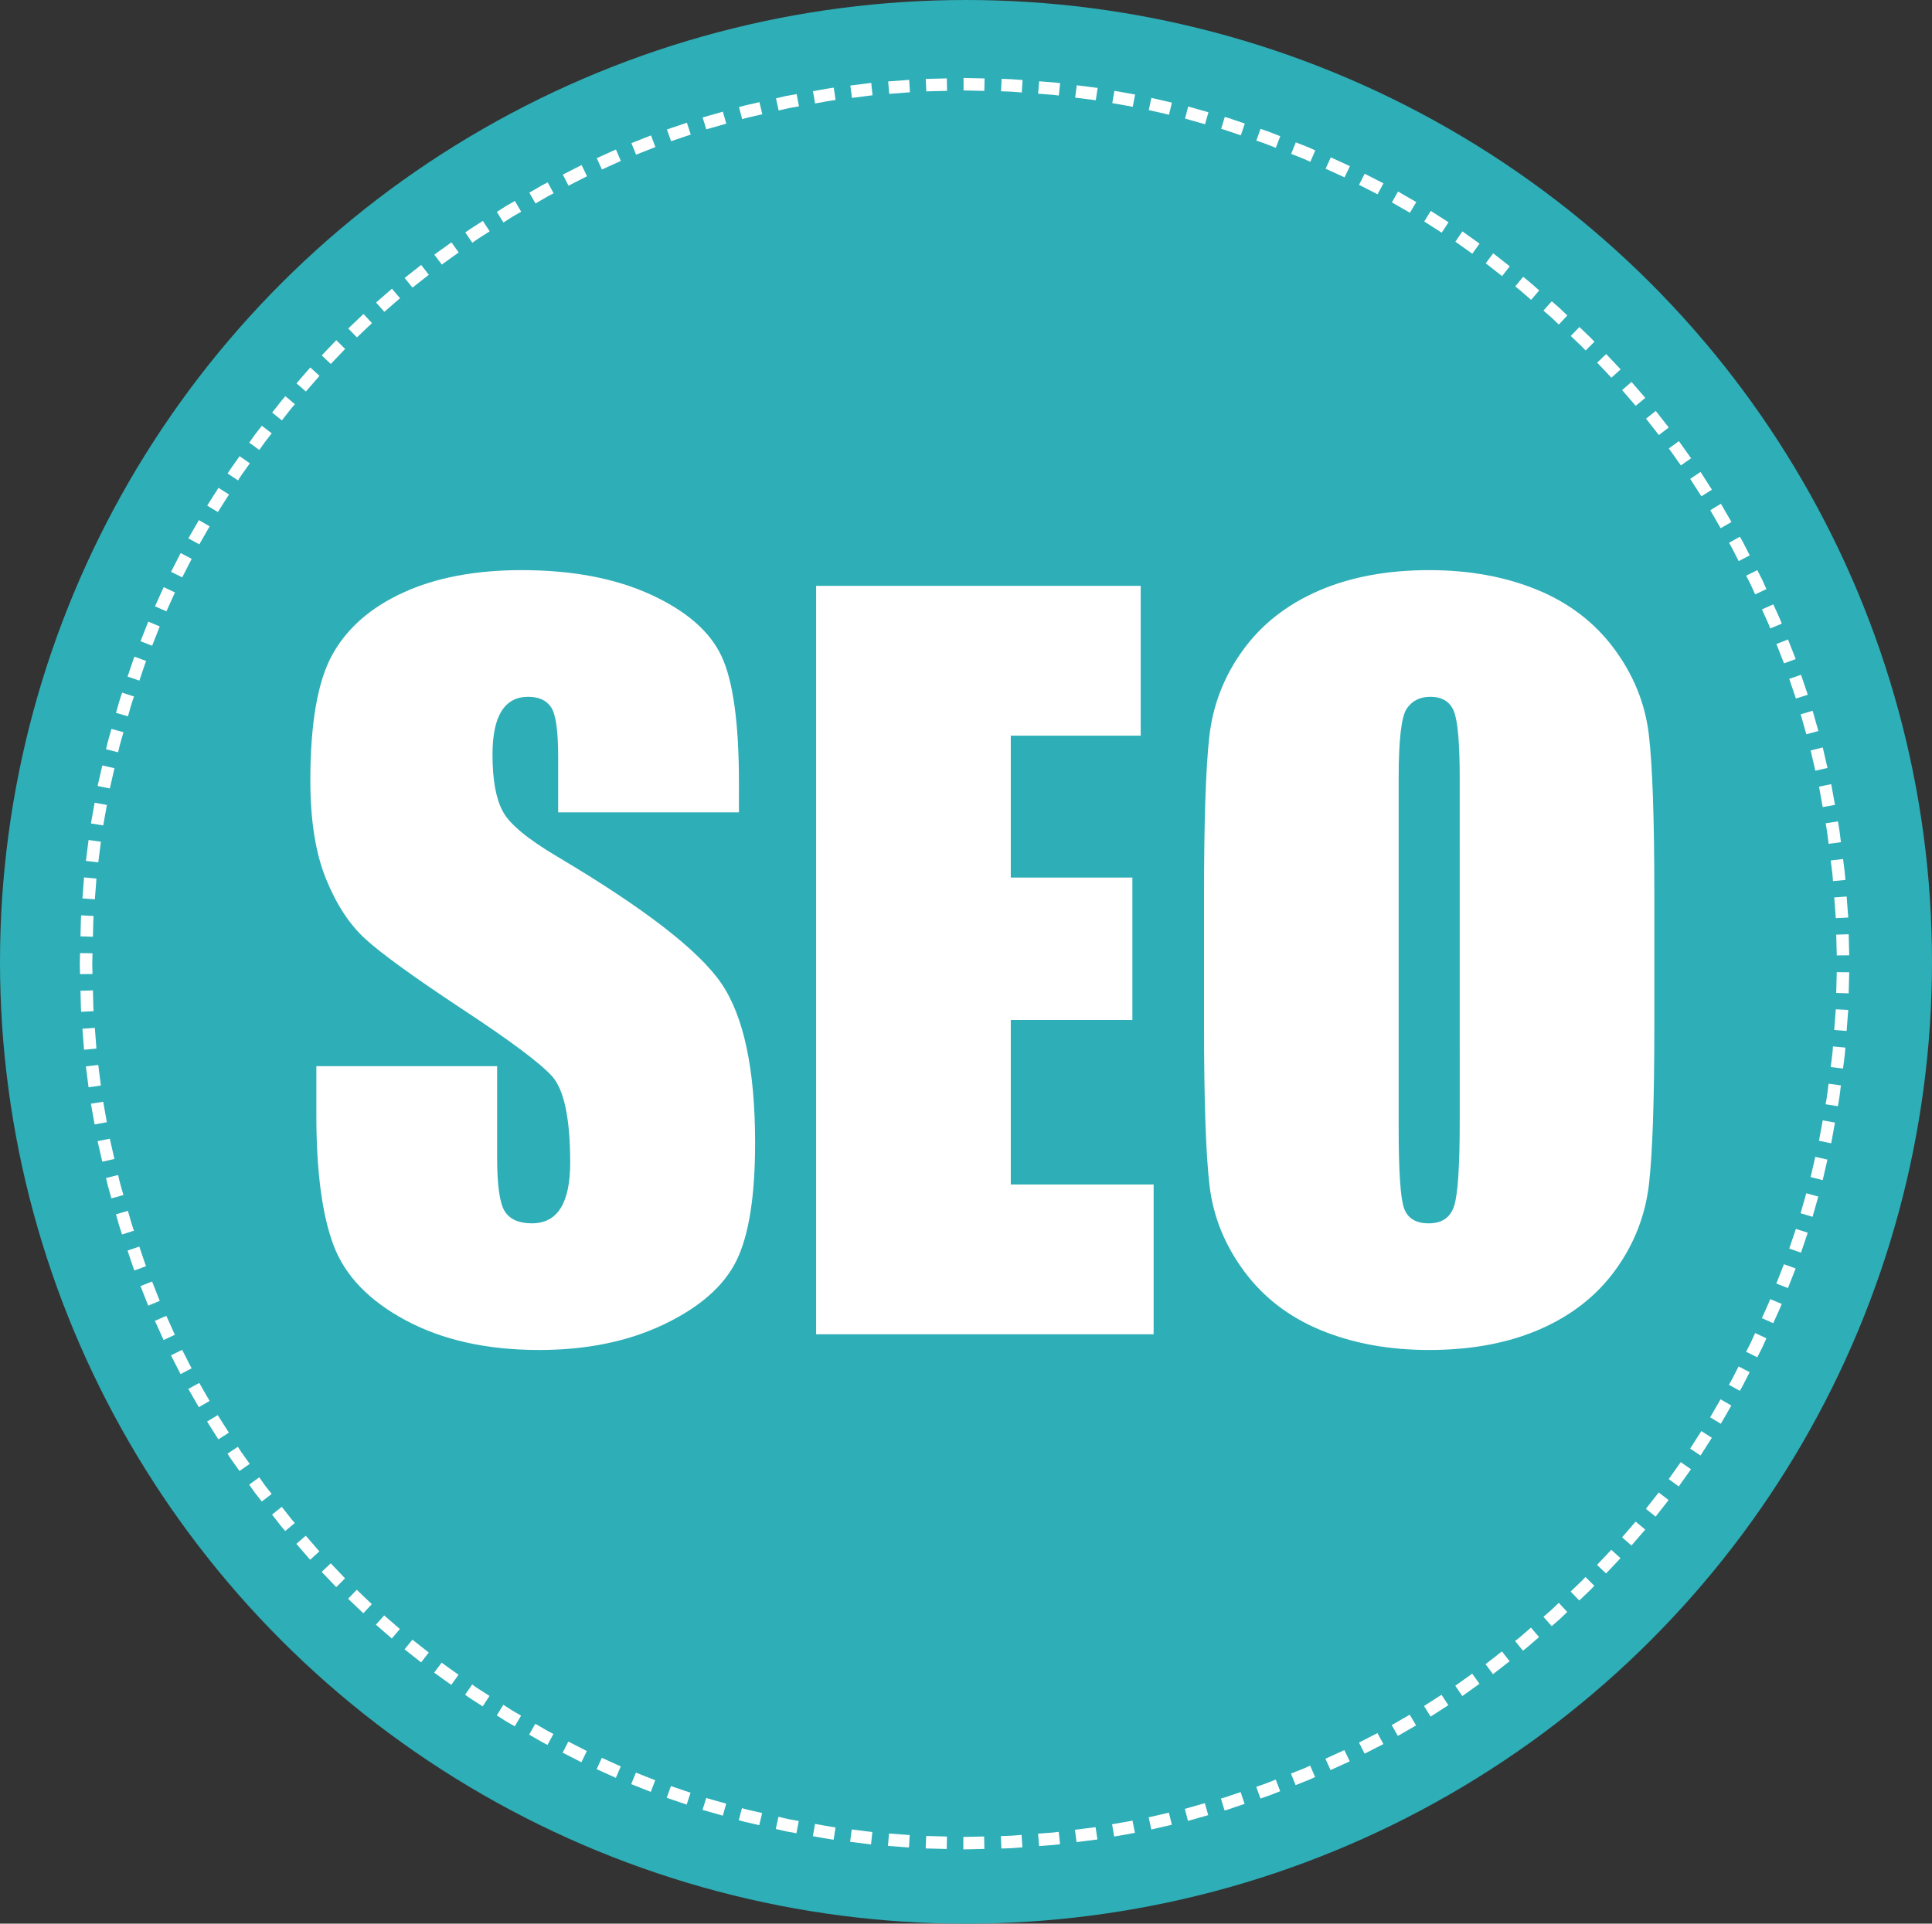 <?xml version="1.0" encoding="utf-8"?>
<!-- Generator: Adobe Illustrator 16.0.0, SVG Export Plug-In . SVG Version: 6.00 Build 0)  -->
<!DOCTYPE svg PUBLIC "-//W3C//DTD SVG 1.1//EN" "http://www.w3.org/Graphics/SVG/1.1/DTD/svg11.dtd">
<svg version="1.1" id="Layer_1" xmlns="http://www.w3.org/2000/svg" xmlns:xlink="http://www.w3.org/1999/xlink" x="0px" y="0px"
	 width="232.608px" height="231.636px" viewBox="5.696 7.334 232.608 231.636" enable-background="new 5.696 7.334 232.608 231.636"
	 xml:space="preserve">
<rect x="5.696" y="7.334" width="232.608" height="231.636" fill="#333333" stroke="none"/>
<ellipse fill="#2EAEB7" cx="122" cy="123.152" rx="116.304" ry="115.818"/>
<g>
	<path fill="#FFFFFF" d="M94.661,105.155H72.896v-6.68c0-3.117-0.278-5.102-0.835-5.956c-0.557-0.853-1.484-1.28-2.783-1.28
		c-1.411,0-2.477,0.576-3.201,1.728c-0.723,1.151-1.085,2.896-1.085,5.236c0,3.007,0.406,5.273,1.221,6.795
		c0.776,1.523,2.983,3.36,6.622,5.51c10.432,6.192,17.002,11.273,19.711,15.244c2.708,3.972,4.063,10.371,4.063,19.203
		c0,6.42-0.751,11.152-2.255,14.194c-1.502,3.044-4.406,5.595-8.711,7.653c-4.306,2.061-9.315,3.09-15.029,3.09
		c-6.271,0-11.625-1.188-16.059-3.563c-4.435-2.375-7.339-5.399-8.711-9.074c-1.374-3.674-2.06-8.887-2.06-15.642v-5.899h21.765
		v10.966c0,3.378,0.306,5.548,0.919,6.513c0.611,0.965,1.697,1.447,3.256,1.447s2.718-0.612,3.479-1.838
		c0.761-1.225,1.142-3.041,1.142-5.454c0-5.306-0.724-8.776-2.171-10.409c-1.484-1.633-5.141-4.359-10.966-8.184
		c-5.826-3.857-9.686-6.661-11.578-8.404c-1.893-1.744-3.461-4.156-4.704-7.236c-1.244-3.08-1.865-7.014-1.865-11.801
		c0-6.902,0.881-11.949,2.644-15.141c1.762-3.191,4.61-5.687,8.544-7.487c3.933-1.799,8.684-2.7,14.25-2.7
		c6.086,0,11.271,0.984,15.559,2.95c4.285,1.967,7.125,4.444,8.516,7.431c1.393,2.988,2.088,8.063,2.088,15.224L94.661,105.155
		L94.661,105.155z"/>
	<path fill="#FFFFFF" d="M103.957,77.88h39.077v18.035h-15.643v17.089h14.641v17.145h-14.641v19.815h17.199V168h-40.634
		L103.957,77.88L103.957,77.88z"/>
	<path fill="#FFFFFF" d="M204.875,130.649c0,9.056-0.213,15.466-0.641,19.231c-0.427,3.768-1.763,7.209-4.008,10.326
		s-5.279,5.51-9.102,7.181c-3.821,1.67-8.274,2.505-13.358,2.505c-4.824,0-9.157-0.789-12.997-2.365
		c-3.842-1.576-6.932-3.943-9.27-7.098c-2.338-3.155-3.729-6.586-4.174-10.299c-0.445-3.709-0.668-10.203-0.668-19.481V115.23
		c0-9.054,0.213-15.465,0.641-19.232c0.426-3.766,1.762-7.208,4.008-10.326c2.244-3.117,5.277-5.511,9.102-7.181
		c3.82-1.67,8.273-2.505,13.358-2.505c4.823,0,9.157,0.789,12.997,2.366c3.842,1.578,6.931,3.943,9.27,7.097
		c2.338,3.155,3.729,6.587,4.174,10.298s0.668,10.206,0.668,19.482V130.649z M181.441,101.036c0-4.193-0.231-6.875-0.696-8.043
		c-0.464-1.168-1.418-1.753-2.865-1.753c-1.226,0-2.162,0.473-2.813,1.419c-0.65,0.946-0.975,3.739-0.975,8.377v42.083
		c0,5.231,0.214,8.461,0.641,9.686c0.428,1.225,1.42,1.837,2.979,1.837c1.596,0,2.617-0.705,3.063-2.115
		c0.446-1.409,0.668-4.769,0.668-10.075L181.441,101.036L181.441,101.036z"/>
</g>
<g>
	<g>
		<g>
			<g>
				<g>
					<g>
						<path fill="none" d="M220.334,123.375c0,0-0.021,0.791-0.053,1.978c-0.057,1.185-0.01,2.771-0.173,4.347
							c-0.135,1.573-0.209,3.155-0.356,4.331c-0.149,1.177-0.25,1.96-0.25,1.96l14.879,1.895c0,0,0.113-0.901,0.283-2.256
							c0.168-1.354,0.264-3.174,0.414-4.985c0.178-1.813,0.139-3.634,0.198-4.995c0.032-1.363,0.056-2.271,0.056-2.271h-14.998
							V123.375z"/>
					</g>
					<path fill="#FFFFFF" d="M227.874,133.481l-1.492-0.142c0,0-0.012,0.156-0.03,0.391c-0.013,0.234-0.043,0.546-0.088,0.855
						c-0.079,0.619-0.157,1.24-0.157,1.24l1.489,0.176c0,0,0.079-0.629,0.159-1.26c0.045-0.313,0.076-0.629,0.09-0.867
						C227.862,133.639,227.874,133.481,227.874,133.481z"/>
					<polygon fill="#FFFFFF" points="228.219,128.943 226.721,128.867 226.532,131.361 228.026,131.474 					"/>
					<polygon fill="#FFFFFF" points="228.336,124.41 226.836,124.396 226.774,126.896 228.273,126.946 					"/>
				</g>
			</g>
			<g>
				<g>
					<g>
						<path fill="none" d="M219.502,135.988c0,0-0.099,0.784-0.246,1.961c-0.162,1.174-0.478,2.723-0.741,4.279
							c-0.248,1.561-0.685,3.083-0.925,4.242c-0.133,0.576-0.242,1.059-0.319,1.396c-0.077,0.336-0.142,0.523-0.142,0.523
							l14.513,3.788c0,0,0.071-0.218,0.161-0.604c0.09-0.389,0.219-0.941,0.373-1.607c0.281-1.336,0.771-3.094,1.064-4.893
							c0.311-1.793,0.663-3.58,0.852-4.933c0.174-1.354,0.289-2.257,0.289-2.257L219.502,135.988z"/>
					</g>
					<polygon fill="#FFFFFF" points="225.715,146.966 224.252,146.637 223.69,149.074 225.146,149.439 					"/>
					<path fill="#FFFFFF" d="M226.62,142.509l-1.476-0.268c0,0-0.11,0.615-0.22,1.23c-0.111,0.615-0.228,1.229-0.228,1.229
						l1.47,0.303c0,0,0.117-0.623,0.229-1.246C226.508,143.132,226.62,142.509,226.62,142.509z"/>
					<path fill="#FFFFFF" d="M227.336,138.031l-1.484-0.203c0,0-0.079,0.619-0.157,1.24c-0.077,0.62-0.204,1.232-0.204,1.232
						l1.48,0.24c0.001,0,0.128-0.623,0.207-1.252C227.256,138.66,227.336,138.031,227.336,138.031z"/>
				</g>
			</g>
			<g>
				<g>
					<g>
						<path fill="none" d="M217.129,148.391c0,0-0.215,0.759-0.539,1.897c-0.32,1.141-0.732,2.666-1.271,4.15
							c-0.511,1.494-0.984,3.002-1.451,4.092c-0.435,1.102-0.724,1.838-0.724,1.838l13.903,5.623c0,0,0.334-0.848,0.834-2.117
							c0.531-1.26,1.089-2.994,1.675-4.719c0.614-1.716,1.097-3.473,1.467-4.787c0.372-1.313,0.619-2.189,0.619-2.189
							L217.129,148.391z"/>
					</g>
					<polygon fill="#FFFFFF" points="221.887,160.078 220.478,159.563 219.562,161.89 220.958,162.439 					"/>
					<polygon fill="#FFFFFF" points="223.345,155.768 221.917,155.313 221.114,157.683 222.534,158.171 					"/>
					<polygon fill="#FFFFFF" points="224.616,151.416 223.168,151.021 222.486,153.427 223.924,153.855 					"/>
				</g>
			</g>
			<g>
				<g>
					<g>
						<path fill="none" d="M213.144,160.369c0,0-0.072,0.184-0.198,0.504c-0.134,0.318-0.289,0.789-0.546,1.323
							c-0.487,1.079-1.138,2.519-1.787,3.958c-0.72,1.406-1.438,2.813-1.979,3.867c-0.258,0.533-0.531,0.945-0.695,1.25
							c-0.172,0.3-0.271,0.471-0.271,0.471l13.067,7.361c0,0,0.113-0.197,0.312-0.542c0.189-0.351,0.5-0.829,0.801-1.442
							c0.621-1.216,1.451-2.836,2.279-4.457c0.75-1.658,1.5-3.318,2.063-4.563c0.292-0.617,0.478-1.157,0.63-1.523
							c0.146-0.371,0.229-0.582,0.229-0.582L213.144,160.369z"/>
					</g>
					<path fill="#FFFFFF" d="M216.349,172.564l-1.33-0.691c0,0-0.285,0.558-0.569,1.113c-0.273,0.563-0.599,1.098-0.599,1.098
						l1.313,0.725c0,0,0.33-0.543,0.606-1.113C216.061,173.13,216.349,172.564,216.349,172.564z"/>
					<path fill="#FFFFFF" d="M218.368,168.487l-1.359-0.635c0,0-0.258,0.569-0.516,1.14c-0.285,0.557-0.57,1.113-0.57,1.113
						l1.344,0.667c0,0,0.289-0.563,0.578-1.13C218.105,169.065,218.368,168.487,218.368,168.487z"/>
					<path fill="#FFFFFF" d="M220.208,164.343l-1.386-0.576c0,0-0.22,0.585-0.487,1.15c-0.258,0.569-0.516,1.14-0.516,1.14
						l1.37,0.608c0,0,0.263-0.578,0.522-1.156C219.984,164.937,220.208,164.343,220.208,164.343z"/>
				</g>
			</g>
			<g>
				<g>
					<g>
						<path fill="none" d="M207.667,171.742c0,0-0.395,0.687-0.983,1.713c-0.56,1.047-1.45,2.354-2.293,3.689
							c-0.822,1.352-1.771,2.615-2.452,3.587c-0.686,0.968-1.143,1.61-1.143,1.61l12.021,8.971c0,0,0.527-0.742,1.318-1.854
							c0.785-1.117,1.871-2.58,2.824-4.131c0.974-1.539,1.988-3.051,2.641-4.252c0.68-1.184,1.134-1.974,1.134-1.974
							L207.667,171.742z"/>
					</g>
					<polygon fill="#FFFFFF" points="209.286,184.253 208.054,183.396 206.605,185.436 207.815,186.321 					"/>
					<polygon fill="#FFFFFF" points="211.799,180.462 210.534,179.658 209.185,181.765 210.432,182.599 					"/>
					<polygon fill="#FFFFFF" points="214.146,176.582 212.846,175.833 211.596,178 212.877,178.778 					"/>
				</g>
			</g>
			<g>
				<g>
					<g>
						<path fill="none" d="M200.795,182.343c0,0-0.487,0.621-1.219,1.555c-0.74,0.926-1.678,2.2-2.74,3.372
							c-1.045,1.187-2.039,2.416-2.885,3.25c-0.816,0.858-1.363,1.431-1.363,1.431l10.783,10.426c0,0,0.627-0.658,1.567-1.646
							c0.967-0.965,2.121-2.374,3.321-3.741c1.218-1.354,2.305-2.815,3.154-3.883c0.84-1.075,1.4-1.792,1.4-1.792L200.795,182.343z"
							/>
					</g>
					<path fill="#FFFFFF" d="M200.801,194.958l-1.111-1.008c0,0-0.426,0.459-0.855,0.911c-0.433,0.453-0.863,0.906-0.863,0.906
						l1.088,1.032c0,0,0.438-0.461,0.875-0.92S200.801,194.958,200.801,194.958z"/>
					<polygon fill="#FFFFFF" points="203.778,191.517 202.625,190.559 200.988,192.451 202.12,193.436 					"/>
					<polygon fill="#FFFFFF" points="206.594,187.96 205.4,187.052 203.855,189.02 205.027,189.957 					"/>
				</g>
			</g>
			<g>
				<g>
					<g>
						<path fill="none" d="M192.588,191.951c0.002,0-0.53,0.586-1.373,1.42c-0.856,0.817-2,1.909-3.145,3.002
							c-1.193,1.035-2.388,2.07-3.283,2.848c-0.439,0.396-0.848,0.679-1.113,0.898c-0.271,0.215-0.428,0.336-0.428,0.336
							l9.369,11.713c0,0,0.178-0.142,0.491-0.387c0.308-0.255,0.772-0.584,1.281-1.039c1.03-0.895,2.405-2.086,3.778-3.279
							c1.316-1.256,2.633-2.512,3.621-3.455c0.969-0.959,1.584-1.631,1.582-1.631L192.588,191.951z"/>
					</g>
					<path fill="#FFFFFF" d="M190.995,204.464l-0.977-1.141c0,0-0.473,0.41-0.943,0.819c-0.466,0.42-0.967,0.795-0.967,0.795
						l0.948,1.162c0,0,0.508-0.38,0.979-0.806C190.515,204.878,190.995,204.464,190.995,204.464z"/>
					<path fill="#FFFFFF" d="M194.391,201.438l-1.023-1.099c0,0-0.451,0.433-0.904,0.865c-0.471,0.408-0.943,0.818-0.943,0.818
						l0.996,1.121c0,0,0.479-0.416,0.958-0.831C193.932,201.875,194.391,201.438,194.391,201.438z"/>
					<path fill="#FFFFFF" d="M197.647,198.283l-1.068-1.055c0,0-0.42,0.465-0.881,0.889c-0.453,0.432-0.904,0.862-0.904,0.862
						l1.043,1.078c0,0,0.459-0.438,0.918-0.876C197.222,198.753,197.647,198.283,197.647,198.283z"/>
				</g>
			</g>
			<g>
				<g>
					<g>
						<path fill="none" d="M183.247,200.455c0,0-0.621,0.488-1.553,1.223c-0.908,0.762-2.227,1.64-3.506,2.564
							c-1.268,0.947-2.621,1.764-3.613,2.41c-0.996,0.643-1.66,1.068-1.66,1.068l7.797,12.813c0,0,0.767-0.49,1.916-1.228
							c1.145-0.744,2.699-1.692,4.162-2.776c1.478-1.063,2.985-2.085,4.039-2.955c1.071-0.845,1.787-1.406,1.787-1.406
							L183.247,200.455z"/>
					</g>
					<polygon fill="#FFFFFF" points="180.073,212.664 179.25,211.41 177.146,212.761 177.938,214.035 					"/>
					<polygon fill="#FFFFFF" points="183.822,210.087 182.948,208.869 180.911,210.32 181.756,211.56 					"/>
					<path fill="#FFFFFF" d="M187.45,207.365l-0.927-1.18c0,0-0.491,0.387-0.983,0.773c-0.49,0.385-0.986,0.768-0.986,0.768
						l0.896,1.202c0,0,0.504-0.388,1.002-0.778C186.95,207.757,187.45,207.365,187.45,207.365z"/>
				</g>
			</g>
			<g>
				<g>
					<g>
						<path fill="none" d="M172.915,207.721c0,0-0.686,0.396-1.713,0.983c-1.031,0.582-2.377,1.414-3.8,2.103
							c-1.413,0.706-2.793,1.479-3.889,1.933c-1.079,0.488-1.798,0.813-1.798,0.813l6.086,13.709c0,0,0.83-0.377,2.074-0.939
							c1.26-0.531,2.856-1.41,4.482-2.229c1.639-0.801,3.191-1.75,4.381-2.422c1.184-0.684,1.971-1.139,1.971-1.139L172.915,207.721
							z"/>
					</g>
					<path fill="#FFFFFF" d="M168.202,219.419l-0.654-1.35c0-0.001-0.564,0.268-1.135,0.523c-0.57,0.259-1.141,0.517-1.141,0.517
						l0.622,1.364c0,0,0.578-0.262,1.155-0.521C167.629,219.691,168.202,219.419,168.202,219.419z"/>
					<polygon fill="#FFFFFF" points="172.25,217.343 171.54,216.022 169.313,217.164 169.993,218.501 					"/>
					<polygon fill="#FFFFFF" points="176.191,215.098 175.424,213.809 173.256,215.057 173.993,216.363 					"/>
				</g>
			</g>
			<g>
				<g>
					<g>
						<path fill="none" d="M161.715,213.552c0,0.002-0.713,0.341-1.803,0.805c-1.102,0.436-2.57,1.016-4.039,1.594
							c-1.494,0.51-2.987,1.021-4.108,1.401c-0.558,0.2-1.033,0.331-1.366,0.424c-0.332,0.095-0.521,0.147-0.521,0.147l4.27,14.377
							c0,0,0.219-0.063,0.602-0.172c0.385-0.106,0.934-0.26,1.576-0.487c1.293-0.44,3.018-1.03,4.74-1.618
							c1.693-0.669,3.389-1.338,4.659-1.839c1.256-0.534,2.08-0.923,2.08-0.923L161.715,213.552z"/>
					</g>
					<path fill="#FFFFFF" d="M155.542,224.548l-0.475-1.422c0,0-0.593,0.199-1.186,0.4c-0.295,0.1-0.592,0.2-0.813,0.275
						c-0.226,0.064-0.376,0.107-0.376,0.107l0.439,1.434c0,0,0.154-0.045,0.383-0.108c0.225-0.075,0.525-0.179,0.826-0.28
						C154.941,224.751,155.542,224.548,155.542,224.548z"/>
					<path fill="#FFFFFF" d="M159.827,223.021l-0.535-1.4c0,0-0.582,0.229-1.164,0.459c-0.584,0.219-1.181,0.41-1.181,0.41
						l0.503,1.413c0,0,0.604-0.194,1.197-0.416C159.237,223.253,159.827,223.021,159.827,223.021z"/>
					<path fill="#FFFFFF" d="M164.032,221.318l-0.597-1.377c0,0-0.144,0.064-0.356,0.161c-0.211,0.103-0.498,0.224-0.791,0.334
						c-0.582,0.229-1.164,0.459-1.164,0.459l0.563,1.392c0,0,0.59-0.232,1.181-0.467c0.297-0.111,0.588-0.236,0.803-0.339
						C163.887,221.384,164.032,221.318,164.032,221.318z"/>
				</g>
			</g>
			<g>
				<g>
					<g>
						<path fill="none" d="M149.877,217.923c0,0-0.76,0.216-1.898,0.539c-1.131,0.354-2.671,0.705-4.211,1.054
							c-0.77,0.174-1.536,0.366-2.262,0.517c-0.729,0.129-1.408,0.25-1.991,0.354c-1.166,0.209-1.943,0.349-1.943,0.349l2.38,14.81
							c0,0,0.896-0.16,2.241-0.399c0.673-0.121,1.456-0.263,2.298-0.413c0.836-0.171,1.721-0.391,2.607-0.59
							c1.775-0.402,3.551-0.813,4.857-1.217c1.313-0.373,2.189-0.622,2.189-0.622L149.877,217.923z"/>
					</g>
					<polygon fill="#FFFFFF" points="142.338,228.037 142.049,226.564 139.588,227.005 139.84,228.483 					"/>
					<polygon fill="#FFFFFF" points="146.782,227.061 146.431,225.603 143.993,226.166 144.31,227.632 					"/>
					<polygon fill="#FFFFFF" points="151.165,225.903 150.752,224.46 148.347,225.146 148.725,226.597 					"/>
				</g>
			</g>
			<g>
				<g>
					<g>
						<path fill="none" d="M137.571,220.733c0,0-0.773,0.155-1.953,0.286c-1.177,0.134-2.738,0.381-4.313,0.52
							c-1.576,0.119-3.152,0.239-4.334,0.33c-1.186,0.03-1.977,0.051-1.977,0.051l0.473,14.99c0,0,0.91-0.025,2.273-0.063
							c1.36-0.104,3.176-0.241,4.989-0.379c1.812-0.16,3.612-0.438,4.97-0.596c1.356-0.156,2.25-0.332,2.25-0.33L137.571,220.733z"
							/>
					</g>
					<path fill="#FFFFFF" d="M128.792,229.78l-0.098-1.497c0,0-0.624,0.049-1.247,0.096c-0.624,0.037-1.25,0.043-1.25,0.043
						l0.062,1.498c0,0,0.635-0.006,1.269-0.043C128.159,229.828,128.792,229.78,128.792,229.78z"/>
					<path fill="#FFFFFF" d="M133.325,229.404l-0.16-1.49c0,0-0.619,0.09-1.244,0.125c-0.623,0.047-1.246,0.094-1.246,0.094
						l0.125,1.494c0,0,0.632-0.047,1.265-0.096C132.697,229.496,133.325,229.404,133.325,229.404z"/>
					<polygon fill="#FFFFFF" points="137.825,228.832 137.601,227.349 135.12,227.664 135.308,229.152 					"/>
				</g>
			</g>
			<g>
				<g>
					<g>
						<path fill="none" d="M124.995,221.919c0,0-0.789,0.021-1.977,0.052c-1.186,0.067-2.767-0.024-4.348-0.052
							c-1.583-0.006-3.159-0.137-4.34-0.232c-1.182-0.09-1.97-0.148-1.97-0.148l-1.426,14.93c0,0,0.907,0.07,2.268,0.175
							c1.36,0.11,3.175,0.256,4.994,0.269c1.818,0.035,3.637,0.127,4.999,0.057c1.364-0.033,2.272-0.057,2.272-0.057
							L124.995,221.919z"/>
					</g>
					<polygon fill="#FFFFFF" points="115.134,229.8 115.228,228.302 112.733,228.113 112.604,229.607 					"/>
					<polygon fill="#FFFFFF" points="119.68,229.977 119.71,228.478 117.209,228.414 117.144,229.914 					"/>
					<path fill="#FFFFFF" d="M124.213,229.971l-0.032-1.499c0,0-0.625,0.016-1.25,0.031c-0.626,0.016-1.251,0.023-1.251,0.023
						l-0.002,1.5c0,0,0.634-0.009,1.268-0.023C123.581,229.987,124.213,229.971,124.213,229.971z"/>
				</g>
			</g>
			<g>
				<g>
					<g>
						<path fill="none" d="M112.361,221.539c0,0-0.197-0.016-0.542-0.041c-0.343-0.043-0.833-0.104-1.42-0.18
							c-1.172-0.169-2.749-0.311-4.304-0.585c-1.554-0.28-3.108-0.562-4.273-0.771c-1.154-0.27-1.923-0.446-1.923-0.446
							l-3.33,14.623c0,0,0.888,0.204,2.219,0.511c1.344,0.243,3.136,0.566,4.928,0.893c1.793,0.313,3.607,0.485,4.959,0.674
							c0.678,0.084,1.242,0.154,1.637,0.203c0.397,0.031,0.624,0.049,0.624,0.049L112.361,221.539z"/>
					</g>
					<path fill="#FFFFFF" d="M101.584,228.083l0.284-1.475c0,0-0.615-0.109-1.231-0.221c-0.609-0.141-1.218-0.282-1.218-0.282
						l-0.319,1.466c0,0,0.618,0.143,1.236,0.285C100.96,227.971,101.584,228.083,101.584,228.083z"/>
					<path fill="#FFFFFF" d="M106.067,228.86l0.221-1.483c0,0-0.621-0.076-1.235-0.196c-0.616-0.11-1.231-0.222-1.231-0.222
						l-0.256,1.479c0,0,0.625,0.11,1.249,0.224C105.438,228.783,106.067,228.86,106.067,228.86z"/>
					<polygon fill="#FFFFFF" points="110.567,229.433 110.724,227.941 108.243,227.625 108.05,229.113 					"/>
				</g>
			</g>
			<g>
				<g>
					<g>
						<path fill="none" d="M99.898,219.517c0,0-0.769-0.178-1.923-0.443c-1.16-0.246-2.662-0.738-4.186-1.15
							c-1.531-0.393-3.002-0.973-4.131-1.332c-0.561-0.188-1.028-0.346-1.355-0.457c-0.329-0.105-0.511-0.184-0.511-0.182
							l-5.189,14.07c0,0,0.21,0.087,0.589,0.211c0.377,0.129,0.916,0.313,1.563,0.531c1.3,0.418,3.003,1.074,4.766,1.535
							c1.756,0.482,3.494,1.037,4.83,1.326c1.331,0.309,2.218,0.514,2.218,0.514L99.898,219.517z"/>
					</g>
					<polygon fill="#FFFFFF" points="88.37,224.632 88.841,223.208 86.473,222.405 85.967,223.817 					"/>
					<polygon fill="#FFFFFF" points="92.72,225.966 93.129,224.522 90.723,223.839 90.279,225.271 					"/>
					<path fill="#FFFFFF" d="M97.106,227.112l0.348-1.46c0,0-0.609-0.141-1.219-0.281c-0.612-0.129-1.211-0.31-1.211-0.31
						l-0.382,1.45c0,0,0.607,0.184,1.229,0.314C96.489,226.968,97.106,227.112,97.106,227.112z"/>
				</g>
			</g>
			<g>
				<g>
					<g>
						<path fill="none" d="M87.792,215.951c0,0-0.734-0.291-1.835-0.727c-1.1-0.438-2.582-0.987-4.006-1.672
							c-1.435-0.659-2.891-1.272-3.93-1.846c-1.054-0.541-1.757-0.9-1.757-0.9l-6.958,13.287c0,0,0.81,0.414,2.025,1.037
							c1.2,0.654,2.875,1.371,4.531,2.129c1.646,0.783,3.352,1.424,4.621,1.929c1.271,0.5,2.118,0.834,2.118,0.834L87.792,215.951z"
							/>
					</g>
					<polygon fill="#FFFFFF" points="75.697,219.537 76.348,218.185 74.121,217.044 73.438,218.38 					"/>
					<polygon fill="#FFFFFF" points="79.843,221.412 80.435,220.035 78.156,219.003 77.531,220.367 					"/>
					<polygon fill="#FFFFFF" points="84.051,223.104 84.583,221.703 82.257,220.783 81.69,222.171 					"/>
				</g>
			</g>
			<g>
				<g>
					<g>
						<path fill="none" d="M76.264,210.807c0,0-0.176-0.091-0.483-0.247c-0.303-0.166-0.757-0.361-1.264-0.671
							c-1.026-0.591-2.396-1.38-3.765-2.167c-1.329-0.854-2.659-1.707-3.656-2.348c-0.504-0.313-0.89-0.623-1.177-0.815
							c-0.281-0.201-0.442-0.315-0.442-0.315l-8.602,12.286c0,0,0.186,0.132,0.51,0.362c0.33,0.225,0.777,0.576,1.356,0.938
							c1.149,0.737,2.681,1.721,4.213,2.703c1.578,0.909,3.155,1.817,4.338,2.5c0.585,0.352,1.106,0.584,1.456,0.774
							c0.354,0.182,0.557,0.286,0.557,0.286L76.264,210.807z"/>
					</g>
					<path fill="#FFFFFF" d="M63.812,212.805l0.819-1.257c0,0-0.526-0.338-1.053-0.676c-0.534-0.326-1.034-0.703-1.034-0.703
						l-0.849,1.236c0,0,0.507,0.383,1.048,0.713C63.278,212.462,63.812,212.805,63.812,212.805z"/>
					<path fill="#FFFFFF" d="M67.672,215.21l0.764-1.289c0,0-0.542-0.313-1.083-0.625c-0.526-0.338-1.052-0.676-1.052-0.676
						l-0.795,1.271c0,0,0.534,0.343,1.067,0.686C67.123,214.895,67.672,215.21,67.672,215.21z"/>
					<path fill="#FFFFFF" d="M71.618,217.447l0.709-1.322c0,0-0.563-0.273-1.099-0.597c-0.542-0.313-1.083-0.624-1.083-0.624
						l-0.74,1.305c0,0,0.55,0.316,1.1,0.633C71.047,217.169,71.618,217.447,71.618,217.447z"/>
				</g>
			</g>
			<g>
				<g>
					<g>
						<path fill="none" d="M65.478,204.244c0,0-0.644-0.459-1.609-1.146c-0.987-0.658-2.2-1.676-3.449-2.643
							c-1.265-0.949-2.43-2.021-3.331-2.789c-0.896-0.776-1.493-1.295-1.493-1.295L45.5,207.462c0,0,0.687,0.597,1.716,1.492
							c1.036,0.887,2.383,2.112,3.835,3.211c1.437,1.117,2.84,2.278,3.973,3.043c1.112,0.793,1.853,1.319,1.853,1.319
							L65.478,204.244z"/>
					</g>
					<polygon fill="#FFFFFF" points="52.868,204.634 53.841,203.492 51.951,201.854 50.952,202.972 					"/>
					<polygon fill="#FFFFFF" points="56.396,207.507 57.319,206.324 55.353,204.777 54.402,205.938 					"/>
					<path fill="#FFFFFF" d="M60.029,210.22L60.901,209c0,0-0.509-0.362-1.019-0.726c-0.509-0.362-1.014-0.731-1.014-0.731
						l-0.901,1.199c0,0,0.512,0.375,1.029,0.742C59.512,209.852,60.029,210.22,60.029,210.22z"/>
				</g>
			</g>
			<g>
				<g>
					<g>
						<path fill="none" d="M55.595,196.373c0,0-0.571-0.547-1.428-1.367c-0.853-0.822-2.025-1.885-3.09-3.055
							c-1.082-1.152-2.205-2.267-2.955-3.188c-0.775-0.896-1.292-1.494-1.292-1.494l-11.424,9.718c0,0,0.595,0.688,1.488,1.72
							c0.868,1.056,2.152,2.346,3.401,3.67c1.23,1.342,2.574,2.569,3.557,3.518c0.988,0.941,1.647,1.568,1.647,1.568L55.595,196.373
							z"/>
					</g>
					<polygon fill="#FFFFFF" points="43.038,195.151 44.147,194.143 42.508,192.253 41.375,193.235 					"/>
					<polygon fill="#FFFFFF" points="46.176,198.447 47.242,197.392 45.517,195.58 44.426,196.609 					"/>
					<polygon fill="#FFFFFF" points="49.44,201.595 50.46,200.496 48.651,198.768 47.605,199.843 					"/>
				</g>
			</g>
			<g>
				<g>
					<g>
						<path fill="none" d="M46.83,187.27c0,0-0.129-0.149-0.355-0.41c-0.22-0.269-0.566-0.62-0.921-1.097
							c-0.732-0.934-1.707-2.176-2.682-3.42c-0.915-1.288-1.83-2.577-2.516-3.543c-0.667-0.979-1.078-1.655-1.078-1.655
							l-12.569,8.185c0,0,0.476,0.775,1.244,1.903c0.791,1.112,1.844,2.597,2.898,4.08c1.123,1.433,2.245,2.864,3.087,3.938
							c0.412,0.545,0.806,0.955,1.06,1.263c0.26,0.302,0.409,0.474,0.409,0.474L46.83,187.27z"/>
					</g>
					<path fill="#FFFFFF" d="M34.531,184.464l1.229-0.858c0,0-0.362-0.51-0.725-1.021c-0.374-0.502-0.695-1.039-0.695-1.039
						l-1.249,0.83c0,0,0.326,0.545,0.705,1.055C34.164,183.947,34.531,184.464,34.531,184.464z"/>
					<path fill="#FFFFFF" d="M37.213,188.14l1.191-0.911c0,0-0.385-0.492-0.77-0.985c-0.362-0.51-0.724-1.02-0.724-1.02
						l-1.213,0.883c0,0,0.367,0.518,0.735,1.034C36.822,187.641,37.213,188.14,37.213,188.14z"/>
					<path fill="#FFFFFF" d="M40.036,191.688l1.152-0.96c0,0-0.418-0.466-0.795-0.966c-0.386-0.492-0.772-0.983-0.772-0.983
						l-1.174,0.934c0,0,0.392,0.498,0.783,0.998C39.612,191.216,40.036,191.688,40.036,191.688z"/>
				</g>
			</g>
			<g>
				<g>
					<g>
						<path fill="none" d="M39.276,177.145c0,0-0.426-0.665-1.065-1.663c-0.67-0.979-1.412-2.376-2.211-3.738
							c-0.819-1.353-1.497-2.781-2.045-3.832c-0.541-1.054-0.901-1.757-0.901-1.757l-13.513,6.509c0,0,0.414,0.811,1.034,2.026
							c0.63,1.211,1.42,2.854,2.357,4.415c0.917,1.572,1.782,3.176,2.548,4.309c0.736,1.148,1.227,1.916,1.227,1.916L39.276,177.145
							z"/>
					</g>
					<polygon fill="#FFFFFF" points="27.435,172.796 28.764,172.101 27.625,169.875 26.28,170.537 					"/>
					<polygon fill="#FFFFFF" points="29.634,176.779 30.932,176.027 29.686,173.858 28.37,174.58 					"/>
					<path fill="#FFFFFF" d="M31.989,180.653l1.265-0.806c0,0-0.337-0.527-0.674-1.055c-0.338-0.524-0.667-1.058-0.667-1.058
						l-1.284,0.774c0,0,0.333,0.541,0.676,1.074C31.647,180.119,31.989,180.653,31.989,180.653z"/>
				</g>
			</g>
			<g>
				<g>
					<g>
						<path fill="none" d="M33.054,166.154c0,0-0.325-0.72-0.812-1.8c-0.475-1.084-1.176-2.502-1.72-3.985
							c-0.56-1.478-1.201-2.924-1.544-4.059c-0.379-1.123-0.631-1.871-0.631-1.871l-14.237,4.717c0,0,0.292,0.862,0.729,2.156
							c0.403,1.307,1.129,2.979,1.78,4.68c0.634,1.709,1.432,3.348,1.982,4.598c0.564,1.244,0.94,2.072,0.94,2.072L33.054,166.154z"
							/>
					</g>
					<path fill="#FFFFFF" d="M21.875,160.32l1.408-0.52c0,0-0.056-0.146-0.139-0.365c-0.075-0.223-0.175-0.52-0.275-0.814
						c-0.2-0.593-0.4-1.185-0.4-1.185l-1.419,0.485c0,0,0.203,0.601,0.406,1.201c0.102,0.301,0.203,0.602,0.279,0.826
						C21.818,160.171,21.875,160.32,21.875,160.32z"/>
					<polygon fill="#FFFFFF" points="23.542,164.555 24.926,163.976 24.01,161.647 22.612,162.193 					"/>
					<polygon fill="#FFFFFF" points="25.393,168.695 26.75,168.058 25.721,165.777 24.348,166.382 					"/>
				</g>
			</g>
			<g>
				<g>
					<g>
						<path fill="none" d="M28.347,154.439c0,0-0.25-0.748-0.627-1.871c-0.323-1.141-0.753-2.658-1.185-4.178
							c-0.39-1.53-0.716-3.076-0.993-4.229c-0.137-0.576-0.247-1.058-0.297-1.398c-0.06-0.342-0.095-0.535-0.095-0.535
							l-14.725,2.848c0,0,0.04,0.223,0.11,0.614c0.061,0.396,0.185,0.949,0.342,1.614c0.314,1.328,0.695,3.109,1.146,4.873
							c0.497,1.753,0.994,3.505,1.367,4.818c0.431,1.295,0.719,2.159,0.719,2.159L28.347,154.439z"/>
					</g>
					<polygon fill="#FFFFFF" points="18.009,147.22 19.471,146.887 18.915,144.449 17.445,144.746 					"/>
					<path fill="#FFFFFF" d="M19.111,151.634l1.447-0.396c0,0-0.17-0.602-0.341-1.203c-0.091-0.299-0.161-0.604-0.212-0.832
						c-0.053-0.229-0.088-0.382-0.088-0.382l-1.456,0.361c0,0,0.036,0.155,0.089,0.387c0.051,0.231,0.123,0.541,0.215,0.845
						C18.938,151.023,19.111,151.634,19.111,151.634z"/>
					<path fill="#FFFFFF" d="M20.394,155.983l1.429-0.458c0,0.001-0.216-0.587-0.385-1.189c-0.17-0.602-0.341-1.203-0.341-1.203
						l-1.439,0.425c0,0,0.173,0.61,0.346,1.221C20.175,155.388,20.394,155.983,20.394,155.983z"/>
				</g>
			</g>
			<g>
				<g>
					<g>
						<path fill="none" d="M25.151,142.229c0,0-0.138-0.776-0.346-1.944c-0.103-0.582-0.223-1.264-0.352-1.992
							c-0.092-0.734-0.191-1.52-0.29-2.303c-0.1-0.783-0.2-1.568-0.294-2.303c-0.078-0.736-0.113-1.428-0.163-2.02
							c-0.09-1.183-0.15-1.971-0.15-1.971l-14.968,0.945c0,0,0.068,0.906,0.171,2.268c0.058,0.68,0.102,1.477,0.191,2.323
							c0.106,0.847,0.221,1.749,0.334,2.651c0.115,0.902,0.23,1.806,0.339,2.652c0.146,0.84,0.284,1.625,0.401,2.297
							c0.24,1.345,0.4,2.24,0.4,2.24L25.151,142.229z"/>
					</g>
					<polygon fill="#FFFFFF" points="15.812,133.74 17.305,133.597 17.116,131.102 15.62,131.21 					"/>
					<polygon fill="#FFFFFF" points="16.357,138.257 17.843,138.05 17.528,135.568 16.038,135.74 					"/>
					<polygon fill="#FFFFFF" points="17.086,142.732 18.561,142.462 18.122,140 16.64,140.235 					"/>
				</g>
			</g>
			<g>
				<g>
					<g>
						<path fill="none" d="M23.556,129.697c0,0-0.015-0.197-0.042-0.541c-0.031-0.346-0.068-0.838-0.072-1.432
							c-0.03-1.188-0.07-2.768-0.111-4.35c0.041-1.582,0.081-3.163,0.111-4.35c0.004-0.594,0.041-1.086,0.072-1.431
							c0.026-0.345,0.042-0.542,0.042-0.542l-14.968-0.945c0,0-0.017,0.227-0.046,0.624c-0.035,0.396-0.075,0.963-0.083,1.646
							c-0.034,1.363-0.08,3.181-0.125,5c0.045,1.817,0.091,3.635,0.125,4.998c0.008,0.683,0.048,1.25,0.083,1.646
							c0.03,0.396,0.047,0.623,0.047,0.623L23.556,129.697z"/>
					</g>
					<path fill="#FFFFFF" d="M15.386,120.089l1.499,0.045c0,0,0.016-0.625,0.032-1.25c0.008-0.313,0.016-0.625,0.021-0.86
						c0.016-0.234,0.026-0.39,0.026-0.39l-1.498-0.081c0,0-0.011,0.158-0.027,0.396c-0.006,0.238-0.014,0.555-0.022,0.872
						C15.401,119.455,15.386,120.089,15.386,120.089z"/>
					<path fill="#FFFFFF" d="M15.334,124.638l1.5-0.018c0,0-0.016-0.625-0.032-1.25c0.016-0.625,0.032-1.25,0.032-1.25l-1.5-0.018
						c0,0-0.016,0.634-0.032,1.269C15.319,124.003,15.334,124.638,15.334,124.638z"/>
					<path fill="#FFFFFF" d="M15.465,129.171l1.498-0.08c0,0-0.01-0.156-0.025-0.391c-0.006-0.234-0.014-0.548-0.022-0.859
						c-0.016-0.625-0.031-1.25-0.031-1.25l-1.5,0.045c0,0,0.016,0.634,0.032,1.268c0.008,0.317,0.016,0.635,0.022,0.872
						C15.455,129.013,15.465,129.171,15.465,129.171z"/>
				</g>
			</g>
			<g>
				<g>
					<g>
						<path fill="none" d="M23.556,117.053c0,0,0.06-0.788,0.15-1.971c0.05-0.59,0.084-1.282,0.163-2.019
							c0.094-0.735,0.194-1.519,0.294-2.302c0.099-0.784,0.198-1.568,0.29-2.303c0.129-0.729,0.249-1.41,0.352-1.993
							c0.208-1.166,0.346-1.944,0.346-1.944l-14.726-2.846c0,0-0.16,0.896-0.4,2.24c-0.118,0.672-0.254,1.457-0.401,2.298
							c-0.108,0.846-0.223,1.749-0.338,2.651c-0.114,0.903-0.228,1.806-0.335,2.652c-0.089,0.848-0.133,1.643-0.191,2.323
							c-0.103,1.36-0.172,2.268-0.172,2.268L23.556,117.053z"/>
					</g>
					<polygon fill="#FFFFFF" points="16.645,106.49 18.126,106.726 18.565,104.263 17.09,103.993 					"/>
					<polygon fill="#FFFFFF" points="16.039,111 17.529,111.171 17.844,108.69 16.359,108.482 					"/>
					<polygon fill="#FFFFFF" points="15.622,115.515 17.117,115.624 17.307,113.129 15.813,112.985 					"/>
				</g>
			</g>
			<g>
				<g>
					<g>
						<path fill="none" d="M25.151,104.522c0,0,0.035-0.194,0.095-0.535c0.051-0.342,0.16-0.823,0.297-1.399
							c0.276-1.152,0.603-2.698,0.993-4.228c0.431-1.52,0.861-3.039,1.185-4.178c0.376-1.123,0.627-1.872,0.627-1.872L14.11,87.595
							c0,0-0.288,0.864-0.719,2.159c-0.373,1.314-0.87,3.066-1.367,4.818c-0.451,1.764-0.833,3.545-1.146,4.874
							c-0.156,0.665-0.28,1.22-0.341,1.614c-0.07,0.392-0.111,0.616-0.111,0.616L25.151,104.522z"/>
					</g>
					<path fill="#FFFFFF" d="M19.664,93.169l1.439,0.424c0,0,0.17-0.602,0.341-1.204c0.172-0.601,0.386-1.189,0.386-1.189
						l-1.428-0.458c0,0-0.217,0.597-0.392,1.206C19.837,92.559,19.664,93.169,19.664,93.169z"/>
					<path fill="#FFFFFF" d="M18.463,97.558l1.456,0.361c0,0,0.035-0.152,0.087-0.381c0.05-0.229,0.122-0.534,0.213-0.833
						c0.17-0.602,0.341-1.203,0.341-1.203l-1.447-0.396c0,0-0.173,0.61-0.346,1.22c-0.092,0.304-0.165,0.613-0.215,0.845
						C18.499,97.403,18.463,97.558,18.463,97.558z"/>
					<polygon fill="#FFFFFF" points="17.45,101.979 18.919,102.278 19.477,99.839 18.015,99.505 					"/>
				</g>
			</g>
			<g>
				<g>
					<g>
						<path fill="none" d="M28.347,92.311c0,0,0.252-0.748,0.631-1.87c0.343-1.135,0.984-2.582,1.544-4.058
							c0.543-1.484,1.244-2.902,1.72-3.987c0.487-1.08,0.812-1.799,0.812-1.799L19.541,74.09c0,0-0.376,0.829-0.94,2.073
							c-0.551,1.249-1.348,2.888-1.982,4.597c-0.65,1.701-1.376,3.374-1.779,4.68c-0.438,1.294-0.729,2.157-0.729,2.157
							L28.347,92.311z"/>
					</g>
					<polygon fill="#FFFFFF" points="24.358,80.344 25.731,80.95 26.76,78.67 25.403,78.032 					"/>
					<polygon fill="#FFFFFF" points="22.616,84.547 24.013,85.093 24.93,82.765 23.546,82.186 					"/>
					<path fill="#FFFFFF" d="M21.057,88.805l1.419,0.485c0,0,0.2-0.592,0.4-1.185c0.1-0.296,0.2-0.593,0.275-0.814
						c0.084-0.219,0.14-0.365,0.14-0.365l-1.407-0.52c0,0-0.057,0.148-0.142,0.37c-0.076,0.226-0.178,0.526-0.279,0.827
						C21.26,88.204,21.057,88.805,21.057,88.805z"/>
				</g>
			</g>
			<g>
				<g>
					<g>
						<path fill="none" d="M33.054,80.596c0,0,0.36-0.703,0.901-1.757c0.548-1.05,1.226-2.479,2.045-3.832
							c0.799-1.363,1.541-2.76,2.211-3.739c0.639-0.998,1.065-1.663,1.065-1.663l-12.569-8.183c0,0-0.49,0.767-1.227,1.917
							c-0.766,1.131-1.631,2.735-2.548,4.308c-0.938,1.562-1.728,3.204-2.357,4.415c-0.621,1.216-1.035,2.027-1.035,2.027
							L33.054,80.596z"/>
					</g>
					<path fill="#FFFFFF" d="M30.642,68.216l1.284,0.776c0,0,0.33-0.531,0.667-1.057c0.337-0.527,0.675-1.053,0.675-1.053
						l-1.265-0.807c0,0-0.342,0.534-0.684,1.068C30.977,67.678,30.642,68.216,30.642,68.216z"/>
					<polygon fill="#FFFFFF" points="28.375,72.162 29.691,72.883 30.937,70.714 29.639,69.962 					"/>
					<polygon fill="#FFFFFF" points="26.292,76.19 27.636,76.854 28.775,74.627 27.447,73.932 					"/>
				</g>
			</g>
			<g>
				<g>
					<g>
						<path fill="none" d="M39.276,69.605c0,0,0.411-0.675,1.078-1.655c0.686-0.966,1.601-2.254,2.516-3.543
							c0.975-1.244,1.951-2.487,2.682-3.42c0.355-0.475,0.702-0.829,0.921-1.096c0.227-0.262,0.356-0.411,0.356-0.411l-11.424-9.718
							c0,0-0.149,0.172-0.409,0.474c-0.253,0.307-0.647,0.718-1.06,1.263c-0.842,1.074-1.964,2.506-3.087,3.938
							c-1.054,1.484-2.108,2.967-2.898,4.08c-0.768,1.128-1.244,1.904-1.244,1.904L39.276,69.605z"/>
					</g>
					<path fill="#FFFFFF" d="M38.462,57.018l1.174,0.934c0,0,0.386-0.492,0.772-0.984c0.376-0.5,0.796-0.964,0.796-0.964
						l-1.152-0.961c0,0-0.425,0.472-0.807,0.979C38.854,56.52,38.462,57.018,38.462,57.018z"/>
					<path fill="#FFFFFF" d="M35.703,60.635l1.213,0.883c0,0,0.362-0.51,0.724-1.02c0.385-0.493,0.771-0.985,0.771-0.985
						l-1.191-0.911c0,0-0.391,0.5-0.781,1C36.071,60.118,35.703,60.635,35.703,60.635z"/>
					<path fill="#FFFFFF" d="M33.106,64.353l1.249,0.831c0,0,0.322-0.537,0.696-1.039c0.362-0.51,0.724-1.02,0.724-1.02l-1.229-0.86
						c0,0-0.367,0.517-0.734,1.034C33.433,63.809,33.105,64.353,33.106,64.353z"/>
				</g>
			</g>
			<g>
				<g>
					<g>
						<path fill="none" d="M46.83,59.481c0,0,0.517-0.598,1.292-1.495c0.75-0.92,1.872-2.035,2.955-3.187
							c1.064-1.17,2.238-2.231,3.09-3.056c0.856-0.819,1.428-1.366,1.428-1.366L45.498,39.288c0,0-0.659,0.627-1.646,1.569
							c-0.982,0.947-2.327,2.176-3.557,3.518c-1.249,1.323-2.533,2.614-3.401,3.669c-0.893,1.032-1.488,1.72-1.488,1.72
							L46.83,59.481z"/>
					</g>
					<polygon fill="#FFFFFF" points="47.624,46.89 48.669,47.965 50.479,46.238 49.458,45.138 					"/>
					<polygon fill="#FFFFFF" points="44.433,50.133 45.524,51.163 47.249,49.351 46.183,48.296 					"/>
					<polygon fill="#FFFFFF" points="41.391,53.495 42.524,54.478 44.165,52.59 43.055,51.581 					"/>
				</g>
			</g>
			<g>
				<g>
					<g>
						<path fill="none" d="M55.594,50.378c0,0,0.597-0.517,1.493-1.293c0.902-0.769,2.066-1.841,3.331-2.79
							c1.25-0.967,2.462-1.983,3.449-2.642c0.966-0.687,1.609-1.145,1.609-1.145l-8.602-12.287c0,0-0.741,0.528-1.853,1.32
							c-1.132,0.765-2.536,1.925-3.972,3.042c-1.453,1.099-2.799,2.325-3.836,3.212c-1.03,0.896-1.716,1.493-1.716,1.493
							L55.594,50.378z"/>
					</g>
					<polygon fill="#FFFFFF" points="57.987,37.993 58.887,39.192 60.921,37.736 60.05,36.516 					"/>
					<polygon fill="#FFFFFF" points="54.411,40.806 55.361,41.966 57.327,40.42 56.404,39.237 					"/>
					<polygon fill="#FFFFFF" points="50.971,43.762 51.97,44.881 53.86,43.242 52.888,42.1 					"/>
				</g>
			</g>
			<g>
				<g>
					<g>
						<path fill="none" d="M65.477,42.508c0,0,0.161-0.115,0.442-0.315c0.286-0.193,0.672-0.504,1.176-0.816
							c0.997-0.64,2.327-1.494,3.656-2.347c1.369-0.788,2.738-1.576,3.765-2.167c0.506-0.308,0.961-0.505,1.264-0.671
							c0.307-0.157,0.483-0.247,0.483-0.247l-6.958-13.287c0,0-0.203,0.104-0.557,0.286c-0.35,0.19-0.871,0.423-1.457,0.774
							c-1.183,0.682-2.761,1.59-4.338,2.499c-1.532,0.983-3.064,1.966-4.213,2.704c-0.579,0.362-1.026,0.715-1.356,0.938
							c-0.325,0.231-0.51,0.363-0.51,0.363L65.477,42.508z"/>
					</g>
					<path fill="#FFFFFF" d="M69.426,30.529l0.74,1.305c0,0,0.542-0.312,1.084-0.624c0.536-0.323,1.099-0.596,1.099-0.596
						l-0.708-1.322c0,0-0.571,0.277-1.115,0.605C69.976,30.213,69.426,30.529,69.426,30.529z"/>
					<path fill="#FFFFFF" d="M65.515,32.853l0.795,1.272c0,0,0.526-0.338,1.052-0.676c0.542-0.312,1.084-0.625,1.084-0.625
						l-0.765-1.291c0,0-0.549,0.317-1.099,0.633C66.048,32.51,65.515,32.853,65.515,32.853z"/>
					<path fill="#FFFFFF" d="M61.716,35.329l0.849,1.237c0,0,0.501-0.375,1.034-0.702c0.526-0.338,1.053-0.676,1.053-0.676
						l-0.818-1.257c0,0-0.534,0.343-1.068,0.686C62.224,34.949,61.716,35.329,61.716,35.329z"/>
				</g>
			</g>
			<g>
				<g>
					<g>
						<path fill="none" d="M76.264,35.944c0,0,0.703-0.36,1.757-0.901c1.039-0.573,2.495-1.186,3.93-1.846
							c1.425-0.684,2.906-1.233,4.006-1.671c1.101-0.436,1.835-0.727,1.835-0.727l-5.189-14.072c0,0-0.848,0.334-2.118,0.834
							c-1.27,0.504-2.976,1.145-4.621,1.928c-1.656,0.757-3.331,1.475-4.532,2.128c-1.215,0.623-2.025,1.039-2.025,1.039
							L76.264,35.944z"/>
					</g>
					<polygon fill="#FFFFFF" points="81.714,24.569 82.28,25.958 84.606,25.04 84.074,23.637 					"/>
					<polygon fill="#FFFFFF" points="77.541,26.38 78.166,27.743 80.444,26.712 79.852,25.333 					"/>
					<polygon fill="#FFFFFF" points="73.46,28.358 74.144,29.693 76.371,28.556 75.72,27.204 					"/>
				</g>
			</g>
			<g>
				<g>
					<g>
						<path fill="none" d="M87.792,30.8c0,0,0.182-0.077,0.511-0.183c0.327-0.11,0.794-0.268,1.355-0.458
							c1.128-0.358,2.6-0.94,4.131-1.332c1.523-0.412,3.026-0.904,4.186-1.15c1.154-0.266,1.923-0.443,1.923-0.443l-3.33-14.624
							c0,0-0.887,0.205-2.218,0.513c-1.335,0.29-3.073,0.845-4.829,1.326c-1.764,0.461-3.466,1.119-4.767,1.536
							c-0.646,0.22-1.186,0.403-1.563,0.531c-0.378,0.124-0.589,0.211-0.589,0.211L87.792,30.8z"/>
					</g>
					<path fill="#FFFFFF" d="M94.667,20.231l0.382,1.451c0,0,0.599-0.18,1.211-0.309c0.609-0.141,1.219-0.281,1.219-0.281
						l-0.347-1.459c0,0-0.618,0.143-1.236,0.286C95.274,20.05,94.667,20.231,94.667,20.231z"/>
					<polygon fill="#FFFFFF" points="90.289,21.476 90.733,22.909 93.139,22.225 92.729,20.782 					"/>
					<polygon fill="#FFFFFF" points="85.991,22.925 86.496,24.337 88.865,23.535 88.394,22.11 					"/>
				</g>
			</g>
			<g>
				<g>
					<g>
						<path fill="none" d="M99.898,27.234c0,0,0.769-0.179,1.922-0.446c1.166-0.21,2.72-0.491,4.273-0.771
							c1.555-0.274,3.131-0.416,4.304-0.584c0.588-0.074,1.078-0.136,1.42-0.18c0.345-0.025,0.542-0.04,0.542-0.04l-1.425-14.93
							c0,0-0.227,0.018-0.624,0.048c-0.395,0.049-0.959,0.119-1.637,0.203c-1.352,0.189-3.167,0.362-4.96,0.675
							c-1.792,0.324-3.583,0.648-4.928,0.891c-1.331,0.306-2.218,0.511-2.218,0.511L99.898,27.234z"/>
					</g>
					<polygon fill="#FFFFFF" points="108.075,17.634 108.268,19.122 110.749,18.806 110.592,17.314 					"/>
					<path fill="#FFFFFF" d="M103.577,18.312l0.256,1.478c0,0,0.615-0.11,1.231-0.22c0.614-0.121,1.235-0.197,1.235-0.197
						l-0.22-1.483c0,0-0.63,0.077-1.252,0.2C104.201,18.2,103.577,18.312,103.577,18.312z"/>
					<path fill="#FFFFFF" d="M99.125,19.172l0.319,1.466c0,0,0.609-0.141,1.218-0.282c0.616-0.11,1.231-0.22,1.231-0.22
						l-0.284-1.473c0,0-0.625,0.112-1.249,0.224C99.743,19.03,99.125,19.172,99.125,19.172z"/>
				</g>
			</g>
			<g>
				<g>
					<g>
						<path fill="none" d="M112.36,25.213c0,0,0.788-0.06,1.97-0.148c1.182-0.097,2.757-0.228,4.34-0.233
							c1.582-0.027,3.163-0.119,4.348-0.051c1.186,0.03,1.977,0.051,1.977,0.051l0.475-14.991c0,0-0.909-0.023-2.272-0.057
							c-1.362-0.07-3.182,0.022-5,0.057c-1.819,0.013-3.633,0.158-4.994,0.268c-1.361,0.104-2.268,0.174-2.268,0.174L112.36,25.213z
							"/>
					</g>
					<polygon fill="#FFFFFF" points="121.704,16.723 121.706,18.223 124.206,18.28 124.239,16.78 					"/>
					<polygon fill="#FFFFFF" points="117.154,16.837 117.219,18.336 119.72,18.273 119.69,16.773 					"/>
					<polygon fill="#FFFFFF" points="112.63,17.141 112.758,18.636 115.252,18.446 115.16,16.949 					"/>
				</g>
			</g>
			<g>
				<g>
					<g>
						<path fill="none" d="M124.995,24.831c0,0,0.791,0.02,1.978,0.051c1.182,0.09,2.758,0.21,4.334,0.331
							c1.573,0.137,3.136,0.385,4.313,0.519c1.178,0.13,1.952,0.286,1.952,0.285l2.38-14.808c0,0-0.894-0.175-2.25-0.331
							c-1.355-0.159-3.158-0.436-4.971-0.596c-1.814-0.138-3.629-0.276-4.988-0.379c-1.363-0.038-2.272-0.063-2.272-0.063
							L124.995,24.831z"/>
					</g>
					<polygon fill="#FFFFFF" points="135.333,17.602 135.145,19.09 137.625,19.405 137.85,17.922 					"/>
					<path fill="#FFFFFF" d="M130.809,17.124l-0.125,1.495c0,0,0.624,0.047,1.247,0.095c0.625,0.035,1.243,0.125,1.243,0.125
						l0.162-1.491c0,0-0.629-0.092-1.262-0.127C131.441,17.172,130.809,17.124,130.809,17.124z"/>
					<path fill="#FFFFFF" d="M126.284,16.832l-0.063,1.499c0.001,0,0.626,0.004,1.25,0.043c0.624,0.047,1.246,0.095,1.246,0.095
						l0.099-1.497c0,0-0.633-0.048-1.265-0.096C126.918,16.836,126.284,16.832,126.284,16.832z"/>
				</g>
			</g>
			<g>
				<g>
					<g>
						<path fill="none" d="M137.571,26.017c0,0,0.777,0.14,1.943,0.349c0.583,0.104,1.263,0.225,1.992,0.354
							c0.725,0.148,1.49,0.341,2.261,0.515c1.54,0.349,3.08,0.699,4.21,1.054c1.141,0.324,1.898,0.54,1.898,0.54l4.269-14.378
							c0,0-0.876-0.249-2.188-0.623c-1.308-0.404-3.082-0.814-4.857-1.217c-0.889-0.2-1.773-0.418-2.609-0.589
							c-0.84-0.151-1.623-0.292-2.296-0.413c-1.345-0.24-2.241-0.399-2.241-0.399L137.571,26.017z"/>
					</g>
					<polygon fill="#FFFFFF" points="148.749,20.16 148.372,21.612 150.776,22.296 151.19,20.854 					"/>
					<polygon fill="#FFFFFF" points="144.319,19.121 144.004,20.587 146.44,21.151 146.792,19.692 					"/>
					<polygon fill="#FFFFFF" points="139.866,18.271 139.612,19.75 142.075,20.19 142.362,18.718 					"/>
				</g>
			</g>
			<g>
				<g>
					<g>
						<path fill="none" d="M149.875,28.828c0,0,0.19,0.054,0.522,0.148c0.333,0.092,0.81,0.222,1.366,0.423
							c1.121,0.382,2.615,0.892,4.109,1.401c1.469,0.58,2.938,1.16,4.037,1.594c1.09,0.464,1.805,0.803,1.805,0.803l6.086-13.708
							c0,0-0.823-0.389-2.08-0.923c-1.271-0.501-2.965-1.17-4.658-1.839c-1.725-0.588-3.447-1.177-4.74-1.618
							c-0.645-0.229-1.191-0.381-1.576-0.489c-0.384-0.109-0.603-0.172-0.603-0.172L149.875,28.828z"/>
					</g>
					<path fill="#FFFFFF" d="M161.709,24.474l-0.563,1.39c0,0,0.582,0.229,1.163,0.459c0.293,0.11,0.58,0.235,0.792,0.335
						c0.213,0.097,0.355,0.162,0.355,0.162l0.596-1.377c0,0-0.145-0.065-0.361-0.164c-0.215-0.101-0.506-0.228-0.803-0.339
						C162.299,24.706,161.709,24.474,161.709,24.474z"/>
					<path fill="#FFFFFF" d="M157.459,22.852l-0.502,1.414c0,0,0.596,0.191,1.181,0.411c0.582,0.229,1.163,0.459,1.163,0.459
						l0.535-1.401c0,0-0.59-0.233-1.18-0.465C158.063,23.045,157.459,22.852,157.459,22.852z"/>
					<path fill="#FFFFFF" d="M153.157,21.414l-0.439,1.434c0,0,0.15,0.043,0.375,0.108c0.223,0.075,0.519,0.176,0.813,0.276
						c0.593,0.201,1.185,0.401,1.185,0.401l0.477-1.423c0,0-0.602-0.203-1.201-0.407c-0.301-0.102-0.602-0.204-0.826-0.28
						C153.31,21.458,153.157,21.414,153.157,21.414z"/>
				</g>
			</g>
			<g>
				<g>
					<g>
						<path fill="none" d="M161.715,33.197c0,0,0.72,0.325,1.799,0.813c1.095,0.455,2.477,1.227,3.888,1.933
							c1.425,0.688,2.769,1.52,3.802,2.102c1.026,0.59,1.711,0.984,1.711,0.984l7.797-12.813c0,0-0.787-0.455-1.971-1.138
							c-1.188-0.673-2.742-1.622-4.381-2.422c-1.626-0.818-3.224-1.697-4.482-2.229c-1.244-0.563-2.073-0.939-2.073-0.939
							L161.715,33.197z"/>
					</g>
					<polygon fill="#FFFFFF" points="174.015,30.399 173.277,31.706 175.445,32.954 176.213,31.666 					"/>
					<polygon fill="#FFFFFF" points="170.002,28.254 169.322,29.591 171.549,30.732 172.26,29.412 					"/>
					<path fill="#FFFFFF" d="M165.918,26.286l-0.623,1.365c0,0,0.57,0.258,1.14,0.516c0.571,0.255,1.135,0.526,1.135,0.525
						l0.655-1.35c-0.001,0-0.572-0.274-1.15-0.533C166.495,26.547,165.918,26.286,165.918,26.286z"/>
				</g>
			</g>
			<g>
				<g>
					<g>
						<path fill="none" d="M172.915,39.029c0,0,0.664,0.427,1.66,1.068c0.992,0.647,2.348,1.463,3.613,2.41
							c1.279,0.926,2.596,1.804,3.506,2.565c0.932,0.733,1.553,1.222,1.553,1.222l9.369-11.712c0,0-0.716-0.563-1.789-1.406
							c-1.052-0.871-2.561-1.892-4.037-2.956c-1.463-1.084-3.019-2.032-4.162-2.776c-1.149-0.736-1.916-1.228-1.916-1.228
							L172.915,39.029z"/>
					</g>
					<polygon fill="#FFFFFF" points="185.472,37.836 184.573,39.038 186.543,40.581 187.469,39.4 					"/>
					<polygon fill="#FFFFFF" points="181.765,35.197 180.918,36.437 182.956,37.887 183.831,36.669 					"/>
					<polygon fill="#FFFFFF" points="177.959,32.729 177.167,34.003 179.272,35.354 180.095,34.1 					"/>
				</g>
			</g>
			<g>
				<g>
					<g>
						<path fill="none" d="M183.247,46.295c0,0,0.155,0.122,0.428,0.336c0.267,0.22,0.674,0.502,1.113,0.899
							c0.896,0.777,2.09,1.813,3.283,2.848c1.145,1.091,2.286,2.183,3.145,3.001c0.843,0.834,1.375,1.419,1.373,1.419l10.783-10.425
							c0,0-0.615-0.672-1.584-1.632c-0.986-0.942-2.304-2.198-3.619-3.455c-1.375-1.193-2.75-2.385-3.779-3.28
							c-0.51-0.455-0.977-0.784-1.282-1.038c-0.313-0.247-0.491-0.387-0.491-0.387L183.247,46.295z"/>
					</g>
					<path fill="#FFFFFF" d="M195.854,46.71l-1.043,1.078c0,0,0.452,0.432,0.904,0.864c0.462,0.422,0.881,0.888,0.881,0.888
						l1.068-1.053c0,0-0.426-0.472-0.894-0.9C196.313,47.148,195.854,46.71,195.854,46.71z"/>
					<path fill="#FFFFFF" d="M192.523,43.612l-0.997,1.121c0,0,0.473,0.41,0.944,0.82c0.452,0.432,0.903,0.864,0.903,0.864
						l1.023-1.097c0,0-0.459-0.438-0.918-0.876C193.002,44.028,192.523,43.612,192.523,43.612z"/>
					<path fill="#FFFFFF" d="M189.077,40.666l-0.949,1.162c0,0,0.502,0.376,0.965,0.795c0.474,0.41,0.945,0.819,0.945,0.819
						l0.977-1.139c0,0-0.479-0.416-0.959-0.831C189.584,41.047,189.077,40.666,189.077,40.666z"/>
				</g>
			</g>
			<g>
				<g>
					<g>
						<path fill="none" d="M192.588,54.799c0,0,0.547,0.572,1.363,1.431c0.844,0.834,1.84,2.065,2.885,3.25
							c1.063,1.172,2,2.447,2.74,3.373c0.73,0.933,1.219,1.554,1.219,1.554l12.021-8.969c0,0-0.561-0.717-1.4-1.792
							c-0.852-1.067-1.938-2.529-3.154-3.882c-1.2-1.368-2.354-2.776-3.321-3.742c-0.94-0.988-1.567-1.647-1.567-1.647
							L192.588,54.799z"/>
					</g>
					<polygon fill="#FFFFFF" points="205.043,56.814 203.872,57.75 205.417,59.718 206.609,58.81 					"/>
					<polygon fill="#FFFFFF" points="202.125,53.323 200.995,54.309 202.631,56.2 203.786,55.242 					"/>
					<path fill="#FFFFFF" d="M199.075,49.968L197.987,51c0,0,0.432,0.453,0.862,0.906c0.433,0.452,0.856,0.912,0.856,0.912
						l1.111-1.006c0,0-0.43-0.467-0.867-0.925C199.513,50.428,199.075,49.968,199.075,49.968z"/>
				</g>
			</g>
			<g>
				<g>
					<g>
						<path fill="none" d="M200.795,64.407c0,0,0.457,0.645,1.143,1.612c0.682,0.97,1.63,2.236,2.452,3.586
							c0.843,1.336,1.733,2.644,2.293,3.689c0.59,1.028,0.983,1.713,0.983,1.713l13.066-7.362c0,0-0.454-0.789-1.134-1.973
							c-0.651-1.201-1.667-2.713-2.642-4.25c-0.953-1.552-2.037-3.015-2.824-4.131c-0.791-1.112-1.317-1.854-1.317-1.854
							L200.795,64.407z"/>
					</g>
					<polygon fill="#FFFFFF" points="212.891,67.993 211.609,68.772 212.858,70.939 214.159,70.191 					"/>
					<polygon fill="#FFFFFF" points="210.438,64.161 209.19,64.994 210.54,67.101 211.806,66.297 					"/>
					<polygon fill="#FFFFFF" points="207.831,60.45 206.62,61.335 208.068,63.375 209.299,62.518 					"/>
				</g>
			</g>
			<g>
				<g>
					<g>
						<path fill="none" d="M207.667,75.008c0,0,0.099,0.171,0.271,0.471c0.164,0.304,0.438,0.717,0.696,1.25
							c0.539,1.054,1.26,2.46,1.979,3.867c0.649,1.439,1.301,2.879,1.787,3.958c0.258,0.534,0.412,1.004,0.546,1.323
							c0.126,0.322,0.198,0.505,0.198,0.505l13.902-5.625c0,0-0.082-0.211-0.229-0.582c-0.152-0.368-0.338-0.907-0.63-1.525
							c-0.563-1.244-1.313-2.903-2.063-4.563c-0.828-1.621-1.658-3.242-2.279-4.458c-0.301-0.613-0.611-1.092-0.801-1.442
							c-0.198-0.345-0.312-0.543-0.312-0.543L207.667,75.008z"/>
					</g>
					<path fill="#FFFFFF" d="M219.2,80.107l-1.371,0.609c0,0,0.258,0.57,0.516,1.14c0.27,0.565,0.486,1.151,0.488,1.151l1.385-0.576
						c0,0-0.223-0.595-0.494-1.168C219.461,80.686,219.2,80.107,219.2,80.107z"/>
					<path fill="#FFFFFF" d="M217.271,75.987l-1.343,0.667c0,0,0.283,0.557,0.568,1.113c0.258,0.57,0.517,1.14,0.517,1.14
						l1.358-0.635c0,0-0.262-0.578-0.522-1.156C217.56,76.552,217.271,75.987,217.271,75.987z"/>
					<path fill="#FFFFFF" d="M215.176,71.965l-1.313,0.723c0,0,0.323,0.536,0.598,1.099c0.285,0.557,0.57,1.114,0.57,1.114
						l1.329-0.692c0,0-0.288-0.564-0.577-1.129C215.504,72.508,215.176,71.965,215.176,71.965z"/>
				</g>
			</g>
			<g>
				<g>
					<g>
						<path fill="none" d="M213.144,86.382c0,0,0.289,0.735,0.724,1.836c0.467,1.09,0.94,2.598,1.451,4.092
							c0.539,1.485,0.951,3.011,1.271,4.151c0.324,1.139,0.539,1.898,0.539,1.898l14.513-3.789c0,0-0.247-0.876-0.619-2.19
							c-0.37-1.314-0.853-3.071-1.467-4.787c-0.586-1.724-1.144-3.459-1.675-4.718c-0.5-1.271-0.834-2.118-0.834-2.118
							L213.144,86.382z"/>
					</g>
					<polygon fill="#FFFFFF" points="223.932,92.919 222.493,93.347 223.176,95.753 224.624,95.36 					"/>
					<polygon fill="#FFFFFF" points="222.536,88.589 221.118,89.078 221.918,91.447 223.349,90.993 					"/>
					<polygon fill="#FFFFFF" points="220.967,84.335 219.57,84.884 220.487,87.211 221.896,86.696 					"/>
				</g>
			</g>
			<g>
				<g>
					<g>
						<path fill="none" d="M217.129,98.36c0,0,0.063,0.188,0.142,0.524c0.077,0.336,0.188,0.818,0.319,1.395
							c0.24,1.159,0.677,2.682,0.925,4.243c0.265,1.557,0.579,3.106,0.741,4.28c0.147,1.176,0.246,1.96,0.246,1.96l14.879-1.897
							c0,0-0.115-0.902-0.289-2.256c-0.188-1.352-0.541-3.14-0.852-4.933c-0.295-1.797-0.783-3.556-1.064-4.892
							c-0.154-0.665-0.283-1.219-0.373-1.607c-0.09-0.388-0.161-0.604-0.161-0.604L217.129,98.36z"/>
					</g>
					<path fill="#FFFFFF" d="M226.976,106.234l-1.479,0.239c0,0,0.127,0.613,0.201,1.234c0.078,0.621,0.157,1.241,0.157,1.241
						l1.485-0.204c0,0-0.08-0.629-0.159-1.258C227.104,106.856,226.976,106.234,226.976,106.234z"/>
					<polygon fill="#FFFFFF" points="226.17,101.756 224.702,102.058 225.146,104.519 226.622,104.252 					"/>
					<polygon fill="#FFFFFF" points="225.151,97.336 223.696,97.701 224.258,100.138 225.722,99.808 					"/>
				</g>
			</g>
			<g>
				<g>
					<g>
						<path fill="none" d="M219.502,110.762c0,0,0.101,0.784,0.25,1.959c0.147,1.176,0.223,2.757,0.356,4.332
							c0.163,1.574,0.116,3.161,0.173,4.345c0.031,1.186,0.053,1.977,0.053,1.977h14.998c0,0-0.022-0.909-0.056-2.271
							c-0.06-1.362-0.021-3.183-0.198-4.996c-0.15-1.813-0.246-3.631-0.414-4.985c-0.17-1.354-0.283-2.257-0.283-2.257
							L219.502,110.762z"/>
					</g>
					<polygon fill="#FFFFFF" points="228.273,119.83 226.774,119.878 226.838,122.379 228.338,122.366 					"/>
					<polygon fill="#FFFFFF" points="228.027,115.287 226.532,115.399 226.722,117.894 228.22,117.817 					"/>
					<path fill="#FFFFFF" d="M227.598,110.773l-1.489,0.175c0,0,0.079,0.621,0.157,1.241c0.045,0.31,0.072,0.621,0.087,0.855
						c0.019,0.234,0.03,0.39,0.03,0.39l1.492-0.14c0,0-0.012-0.158-0.029-0.396c-0.014-0.238-0.043-0.553-0.088-0.867
						C227.678,111.403,227.598,110.773,227.598,110.773z"/>
				</g>
			</g>
		</g>
	</g>
</g>
</svg>
